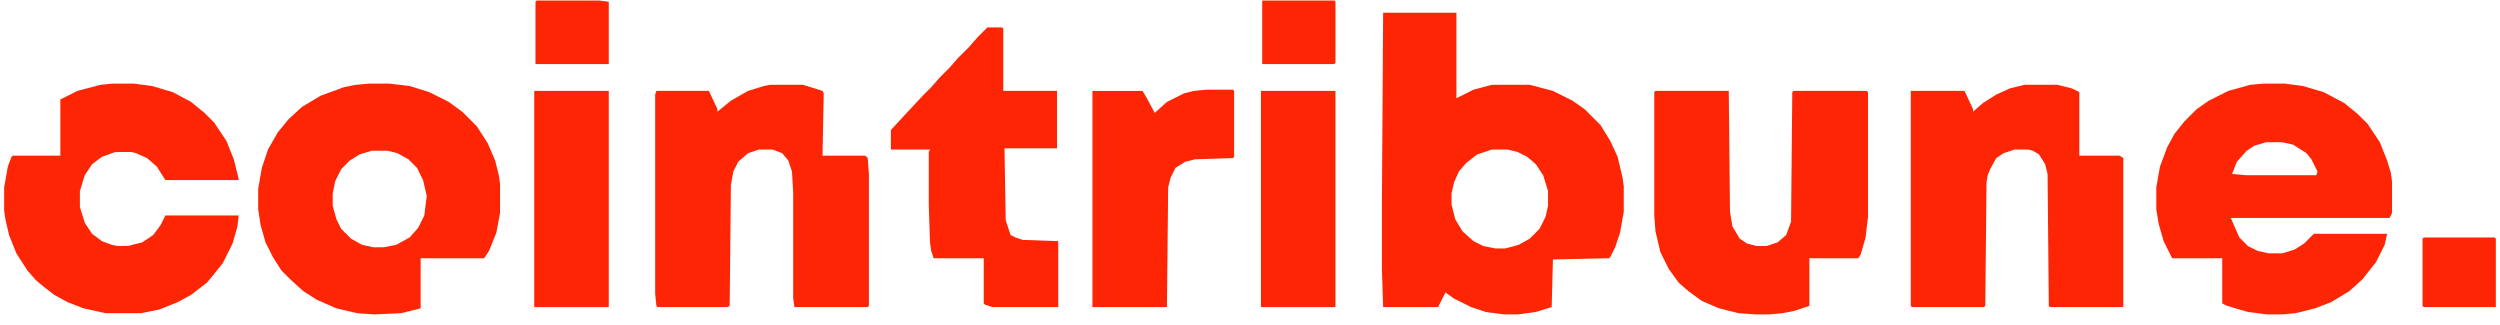 <svg xmlns="http://www.w3.org/2000/svg" width="223" height="29" viewBox="0 0 223 29" fill="none">
  <path
    d="M123.376 1.136H129.913V8.762L131.438 7.999L133.072 7.564H136.449L138.52 8.108L140.263 8.98L141.352 9.743L142.769 11.159L143.64 12.575L144.294 13.992L144.73 15.844L144.839 16.606V18.894L144.512 20.747L144.076 22.054L143.64 22.925L143.531 23.034L138.52 23.143L138.411 27.392L136.994 27.828L135.36 28.046H134.162L132.527 27.828L131.22 27.392L129.695 26.63L128.932 26.085L128.278 27.392H123.376L123.267 24.015V18.132L123.376 1.136ZM133.072 13.338L131.765 13.774L130.784 14.536L130.13 15.299L129.695 16.28L129.477 17.26V18.241L129.804 19.548L130.457 20.638L131.438 21.509L132.309 21.945L133.399 22.163H134.27L135.469 21.836L136.449 21.291L137.321 20.42L137.866 19.33L138.084 18.35V17.042L137.648 15.626L136.994 14.645L136.232 13.992L135.36 13.556L134.488 13.338H133.072Z"
    fill="#FE2505"
  />
  <path
    d="M201.928 7.455H203.78L205.415 7.673L207.267 8.217L209.119 9.198L210.317 10.178L211.189 11.05L212.279 12.684L212.932 14.319L213.259 15.408L213.368 16.171V19.003L213.15 19.439H198.987L199.749 21.182L200.512 21.945L201.384 22.381L202.364 22.599H203.563L204.652 22.272L205.524 21.727L206.395 20.855H212.932L212.714 21.836L211.952 23.361L210.753 24.887L209.555 25.976L207.921 26.957L206.504 27.501L204.761 27.937L203.563 28.046H202.255L200.512 27.828L198.66 27.284L198.224 27.066V23.035H193.757L192.995 21.509L192.559 19.984L192.341 18.677V16.715L192.668 14.863L193.321 13.12L193.975 11.922L194.847 10.832L195.936 9.743L197.026 8.98L198.769 8.108L200.73 7.564L201.928 7.455ZM202.146 12.684L201.057 13.011L200.403 13.447L199.531 14.428L199.096 15.517L200.294 15.626H206.613L206.722 15.299L206.177 14.21L205.742 13.665L204.543 12.902L203.563 12.684H202.146Z"
    fill="#FE2505"
  />
  <path
    d="M32.946 7.455H34.689L36.541 7.673L38.284 8.217L40.027 9.089L41.226 9.961L42.533 11.268L43.514 12.793L44.167 14.319L44.494 15.626L44.603 16.389V19.003L44.276 20.747L43.623 22.381L43.187 23.035H37.522V27.502L35.778 27.937L33.381 28.046L31.856 27.937L30.004 27.502L28.261 26.739L27.062 25.976L25.973 24.996L25.101 24.124L24.339 22.926L23.685 21.618L23.249 20.093L23.031 18.677V16.825L23.358 14.972L23.903 13.338L24.774 11.813L25.755 10.614L26.953 9.525L28.588 8.544L30.658 7.782L31.747 7.564L32.946 7.455ZM33.163 13.447L32.074 13.774L31.202 14.319L30.44 15.081L29.895 16.171L29.677 17.26V18.35L30.004 19.548L30.44 20.42L31.311 21.291L32.292 21.836L33.273 22.054H34.253L35.343 21.836L36.541 21.182L37.304 20.311L37.848 19.221L38.066 17.478L37.739 16.062L37.195 14.972L36.432 14.21L35.452 13.665L34.58 13.447H33.163Z"
    fill="#FE2505"
  />
  <path
    d="M180.574 7.564H183.515L184.823 7.891L185.476 8.217V13.883H189.072L189.399 14.101V27.392H182.862L182.753 27.284L182.644 15.517L182.426 14.645L181.881 13.774L181.336 13.447L180.901 13.338H179.702L178.722 13.665L178.068 14.101L177.523 15.081L177.305 15.626L177.196 16.28L177.087 27.284L176.978 27.392H170.55L170.441 27.284V8.108H175.235L175.998 9.743V9.961L176.869 9.198L178.068 8.435L179.266 7.891L180.574 7.564Z"
    fill="#FE2505"
  />
  <path
    d="M68.683 7.564H71.624L73.368 8.108L73.476 8.326L73.368 13.883H77.181L77.399 14.101L77.507 15.517V27.284L77.399 27.392H70.862L70.753 26.63V17.151L70.644 15.299L70.317 14.319L69.772 13.665L68.9 13.338H67.702L66.722 13.665L65.85 14.428L65.414 15.299L65.196 16.497L65.087 27.284L64.869 27.392H58.659L58.55 27.284L58.441 26.194V8.435L58.55 8.108H63.235L63.998 9.743V9.961L65.196 8.98L66.722 8.108L68.138 7.673L68.683 7.564Z"
    fill="#FE2505"
  />
  <path
    d="M147.669 8.108H154.206L154.315 18.894L154.533 20.202L155.187 21.291L155.841 21.727L156.712 21.945H157.584L158.564 21.618L159.327 20.965L159.763 19.766L159.872 8.217L159.981 8.108H166.518L166.627 8.217V19.33L166.409 21.182L165.973 22.708L165.755 23.035H161.397V27.284L160.09 27.719L159 27.937L157.802 28.046H156.603L155.078 27.937L153.335 27.501L151.81 26.848L150.611 25.976L149.74 25.213L148.868 24.015L148.105 22.49L147.669 20.638L147.561 19.221V8.217L147.669 8.108Z"
    fill="#FE2505"
  />
  <path
    d="M10.068 7.455H11.92L13.554 7.673L15.406 8.217L17.04 9.089L18.239 10.07L19.11 10.941L20.2 12.575L20.854 14.21L21.289 15.953V16.062H14.752L13.99 14.863L13.118 14.101L12.138 13.665L11.702 13.556H10.286L9.087 13.992L8.215 14.646L7.562 15.626L7.126 17.042V18.459L7.562 19.875L8.215 20.856L9.087 21.509L9.959 21.836L10.503 21.945H11.375L12.682 21.618L13.663 20.965L14.317 20.093L14.752 19.221H21.289L21.18 20.202L20.745 21.727L19.873 23.47L19.001 24.56L18.457 25.213L17.04 26.303L15.842 26.957L14.208 27.61L12.573 27.937H9.414L7.453 27.502L6.036 26.957L4.838 26.303L3.857 25.54L3.204 24.996L2.441 24.124L1.461 22.599L0.807 20.965L0.48 19.548L0.371 18.785V16.715L0.698 14.863L1.025 13.992L1.134 13.883H5.383V8.871L6.908 8.109L8.978 7.564L10.068 7.455Z"
    fill="#FE2505"
  />
  <path
    d="M88.076 2.443H89.383L89.492 2.552V8.108H94.286V13.229H89.601L89.71 19.657L90.146 20.965L90.582 21.182L91.235 21.4L94.395 21.509V27.392H88.511L87.858 27.175L87.749 27.066V23.035H83.282L83.064 22.381L82.955 21.618L82.846 18.241V13.556L82.955 13.338H79.469V11.595L80.776 10.178L82.301 8.544L83.064 7.782L83.827 6.91L84.698 6.038L85.461 5.167L86.442 4.186L87.204 3.315L88.076 2.443Z"
    fill="#FE2505"
  />
  <path
    d="M107.578 8H109.974L110.083 8.109V13.992L109.974 14.101L106.597 14.21L105.725 14.428L104.854 14.972L104.418 15.844L104.2 16.716L104.091 27.393H97.445V8.109H101.912L102.239 8.653L103.002 10.07L104.091 9.089L105.617 8.327L106.488 8.109L107.578 8Z"
    fill="#FE2505"
  />
  <path d="M112.479 8.108H119.124V27.392H112.479V8.108Z" fill="#FE2505" />
  <path d="M47.655 8.108H54.301V27.392H47.655V8.108Z" fill="#FE2505" />
  <path
    d="M216.2 21.182H222.519L222.628 21.291V27.392H216.2L216.091 27.284V21.291L216.2 21.182Z"
    fill="#FE2505"
  />
  <path d="M112.588 0.046H119.016L119.125 0.155V5.603L119.016 5.712H112.588V0.046Z" fill="#FE2505" />
  <path d="M47.874 0.046H53.43L54.302 0.155V5.712H47.765V0.155L47.874 0.046Z" fill="#FE2505" />
</svg>
